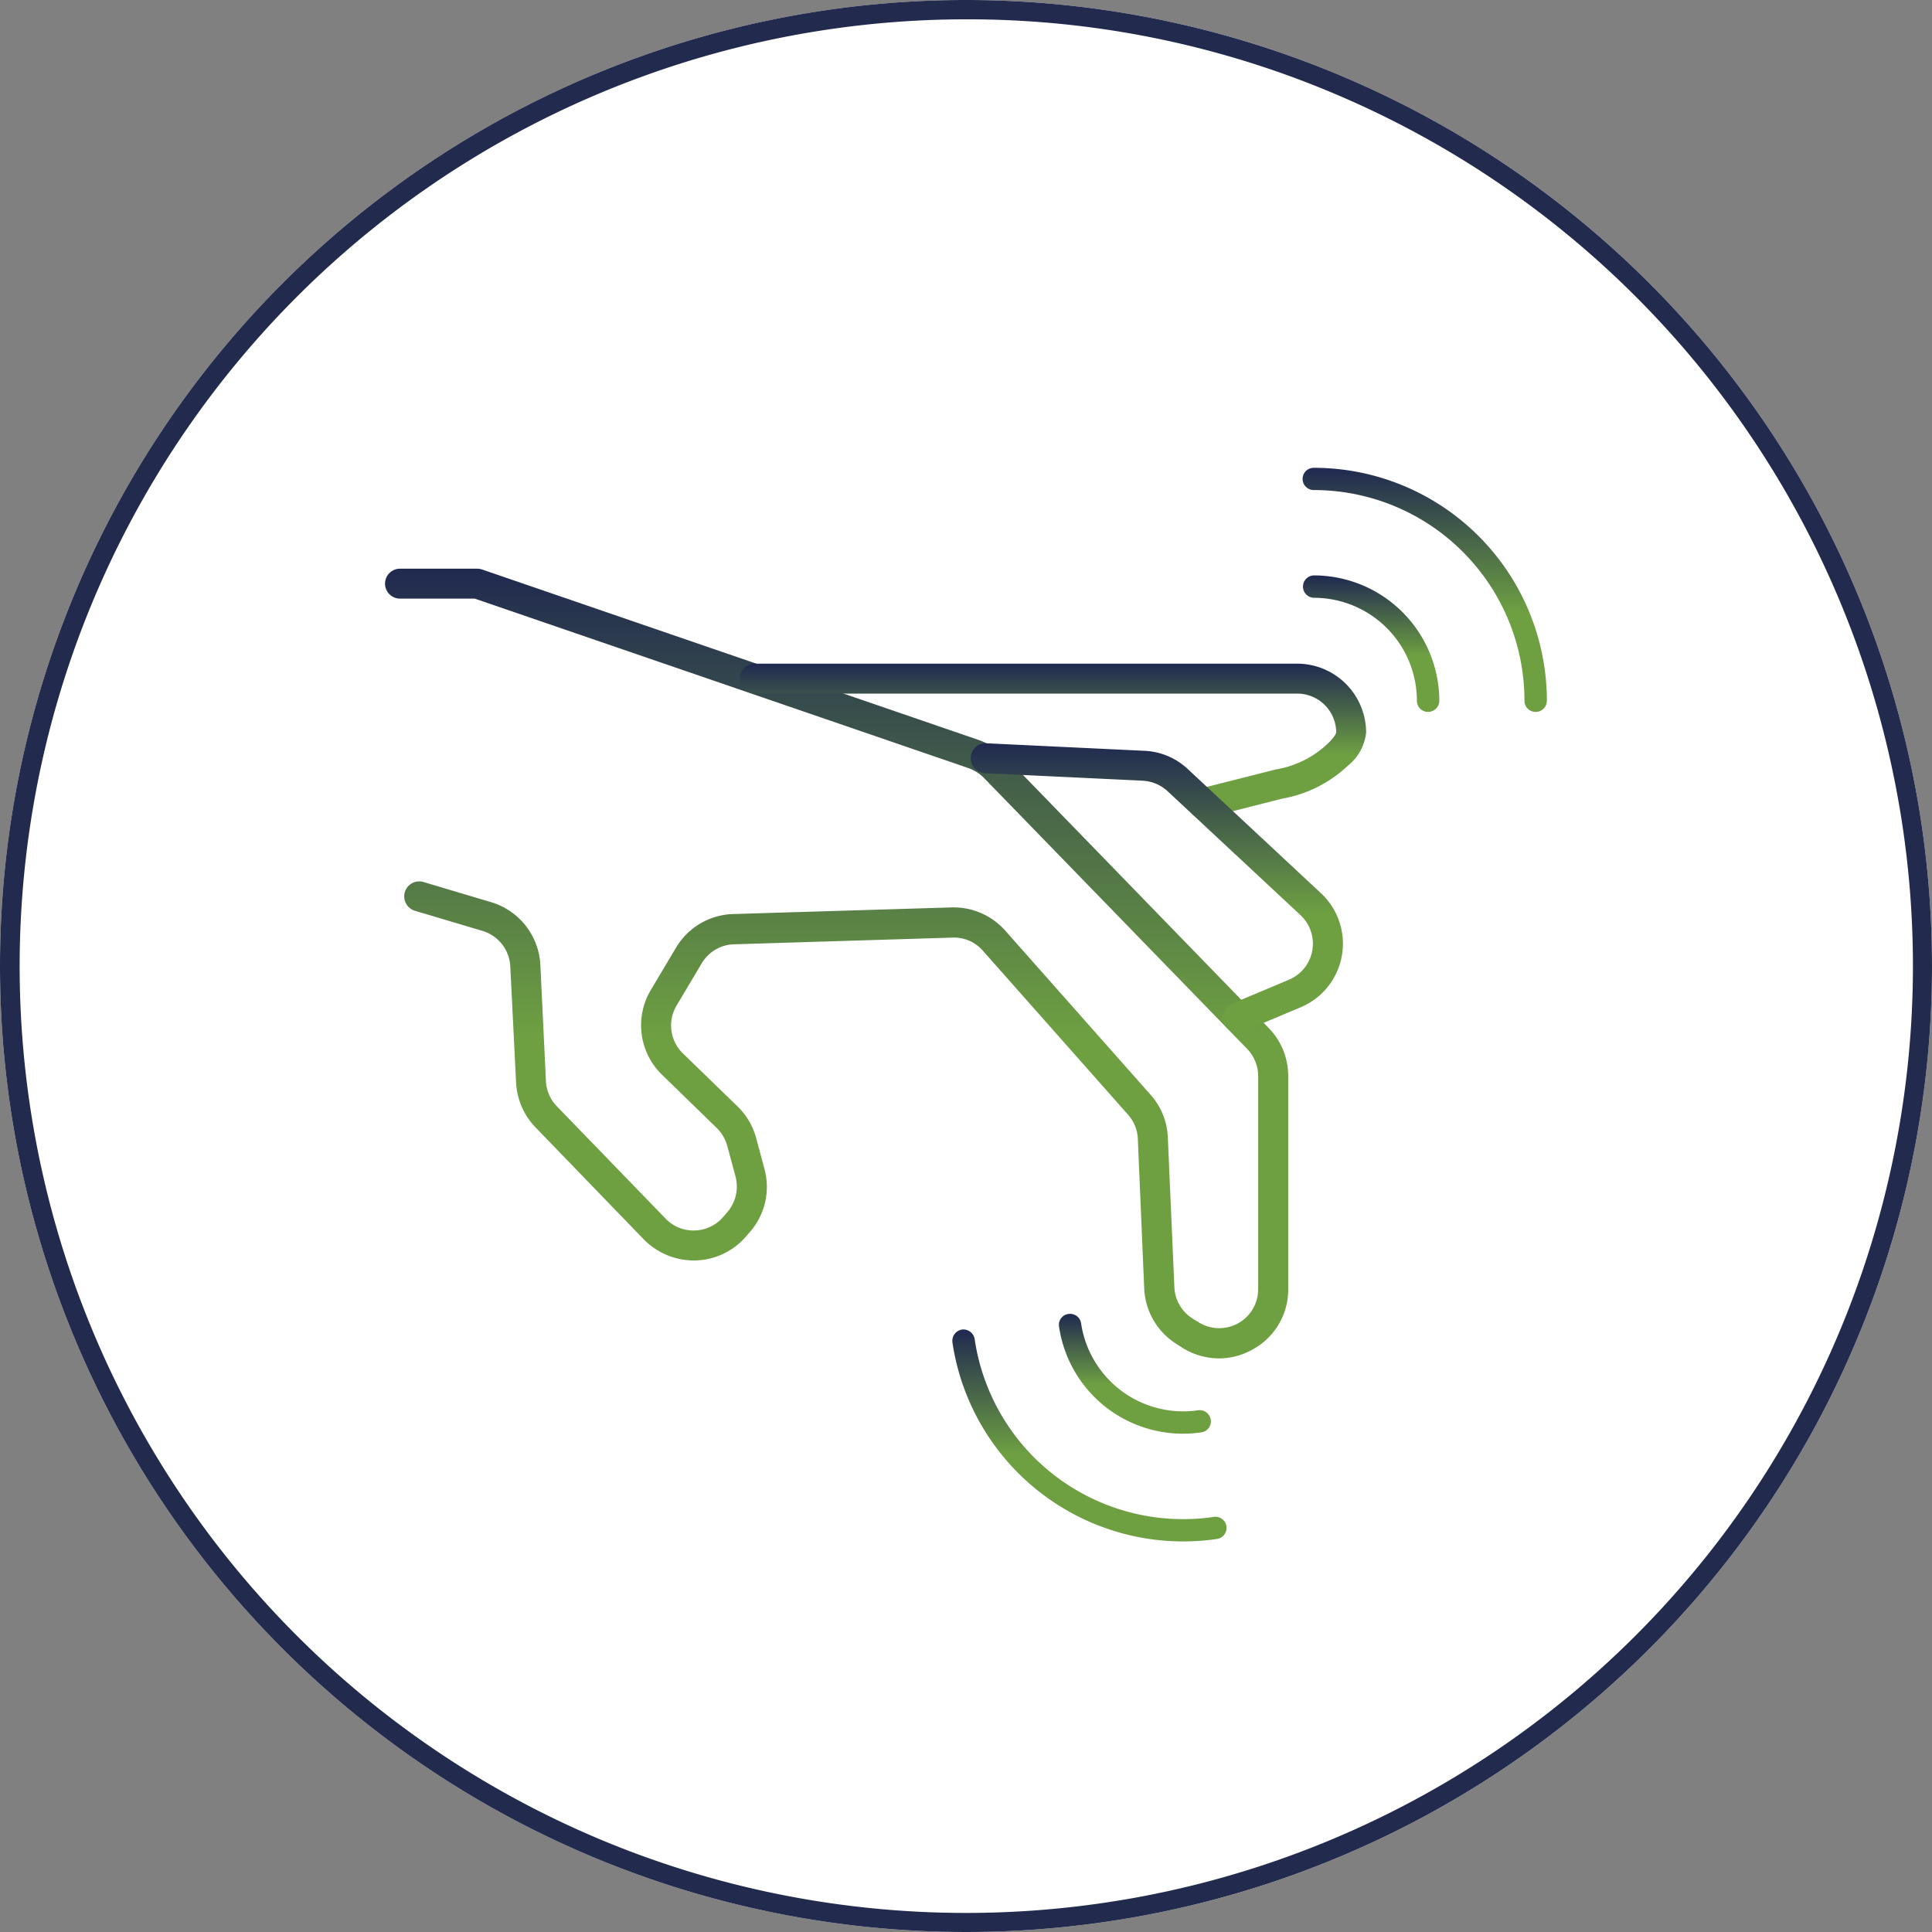 <?xml version="1.0" encoding="UTF-8"?> <svg xmlns="http://www.w3.org/2000/svg" xmlns:xlink="http://www.w3.org/1999/xlink" width="100" height="100" viewBox="0 0 100 100"><rect x="0" y="0" width="100" height="100" fill="#808080" stroke="none"/><defs><linearGradient id="a" x1="0.5" x2="0.5" y2="1" gradientUnits="objectBoundingBox"><stop offset="0" stop-color="#202950"></stop><stop offset="0.592" stop-color="#6ea042"></stop></linearGradient></defs><g transform="translate(-918 -5015)"><circle cx="50" cy="50" r="50" transform="translate(918 5015)" fill="#fff"></circle><path d="M50,1A49.013,49.013,0,0,0,30.927,95.15,49.013,49.013,0,0,0,69.073,4.85,48.692,48.692,0,0,0,50,1m0-1A50,50,0,1,1,0,50,50,50,0,0,1,50,0Z" transform="translate(918 5015)" fill="#222a4d"></path><g transform="translate(904.847 4968.307)"><g transform="translate(33.087 76.128)"><path d="M76.252,112.4a3.616,3.616,0,0,1-1.9-.55l-.3-.195a3.565,3.565,0,0,1-1.675-2.877l-.33-7.743a2.015,2.015,0,0,0-.508-1.252l-7.514-8.487a1.979,1.979,0,0,0-1.574-.677l-11.305.347a2,2,0,0,0-1.675.99l-1.295,2.175a2.015,2.015,0,0,0,.33,2.488l2.818,2.733a3.581,3.581,0,0,1,.965,1.633l.432,1.608a3.547,3.547,0,0,1-.77,3.283l-.212.245a3.58,3.58,0,0,1-2.606,1.21,3.649,3.649,0,0,1-2.649-1.083l-5.619-5.813a3.6,3.6,0,0,1-1-2.319l-.3-6.008a2.02,2.02,0,0,0-1.439-1.836l-3.495-1.041a.776.776,0,1,1,.44-1.489l3.495,1.041a3.577,3.577,0,0,1,2.556,3.249l.288,6.008a2.016,2.016,0,0,0,.567,1.312L47.6,105.16a1.98,1.98,0,0,0,1.5.618,2.005,2.005,0,0,0,1.472-.685l.212-.245a2.037,2.037,0,0,0,.44-1.862l-.432-1.6a2.1,2.1,0,0,0-.55-.922l-2.818-2.742a3.566,3.566,0,0,1-.584-4.392l1.295-2.175A3.566,3.566,0,0,1,51.094,89.4L62.4,89.057a3.578,3.578,0,0,1,2.784,1.2L72.7,98.746a3.523,3.523,0,0,1,.9,2.217l.338,7.743a2.017,2.017,0,0,0,.948,1.633l.3.186a2.015,2.015,0,0,0,3.089-1.709V97.782a2.028,2.028,0,0,0-.567-1.4L64.083,82.355a2.134,2.134,0,0,0-.8-.508L37.724,73.073H33.857a.774.774,0,0,1,0-1.549h3.994a.887.887,0,0,1,.254.042l25.682,8.817a3.644,3.644,0,0,1,1.413.889L78.816,95.294a3.558,3.558,0,0,1,1.015,2.488v11.034a3.524,3.524,0,0,1-1.845,3.122A3.569,3.569,0,0,1,76.252,112.4Z" transform="translate(-33.087 -71.524)" fill="url(#a)"></path><path d="M59.213,80.119a.776.776,0,0,1-.753-.592.766.766,0,0,1,.558-.939L63,77.58a5.127,5.127,0,0,0,2.649-1.3c.44-.415.474-.609.474-.609A2.021,2.021,0,0,0,64.1,73.654H36.027a.774.774,0,0,1,0-1.549H64.1a3.572,3.572,0,0,1,3.571,3.571A2.542,2.542,0,0,1,66.71,77.4a6.574,6.574,0,0,1-3.385,1.692l-3.926,1A.706.706,0,0,1,59.213,80.119Z" transform="translate(-16.895 -67.189)" fill="url(#a)"></path><path d="M50.488,87.57a.789.789,0,0,1-.719-.482.781.781,0,0,1,.415-1.015l2.962-1.244a2.025,2.025,0,0,0,.592-3.343l-6.88-6.414a2.048,2.048,0,0,0-1.286-.542l-8.166-.389a.775.775,0,1,1,.076-1.549l8.166.389a3.5,3.5,0,0,1,2.268.956l6.88,6.414a3.571,3.571,0,0,1-1.049,5.906L50.784,87.5A.721.721,0,0,1,50.488,87.57Z" transform="translate(-6.359 -63.555)" fill="url(#a)"></path></g><g transform="translate(80.576 70.907)"><path d="M45.189,78.631a.576.576,0,0,1-.575-.575,5.33,5.33,0,0,0-5.34-5.331.58.58,0,0,1,0-1.159,6.5,6.5,0,0,1,6.5,6.49.578.578,0,0,1-.584.575Z" transform="translate(-38.699 -65.997)" fill="url(#a)"></path><path d="M50.766,83.541a.578.578,0,0,1-.584-.575A10.906,10.906,0,0,0,39.274,72.058a.575.575,0,0,1,0-1.151A12.062,12.062,0,0,1,51.341,82.965.576.576,0,0,1,50.766,83.541Z" transform="translate(-38.699 -70.907)" fill="url(#a)"></path></g><g transform="translate(62.445 114.699)"><path d="M37.706,76.089a.568.568,0,0,1,.652.482,5.344,5.344,0,0,0,6.059,4.5.58.58,0,0,1,.652.491.568.568,0,0,1-.491.652,6.482,6.482,0,0,1-7.362-5.475.568.568,0,0,1,.482-.652Z" transform="translate(-31.693 -76.082)" fill="url(#a)"></path><path d="M37.052,76.183a.593.593,0,0,1,.66.491A10.905,10.905,0,0,0,50.084,85.88a.576.576,0,0,1,.66.482.582.582,0,0,1-.491.66,12.076,12.076,0,0,1-13.692-10.18A.593.593,0,0,1,37.052,76.183Z" transform="translate(-36.556 -75.371)" fill="url(#a)"></path></g></g></g></svg> 